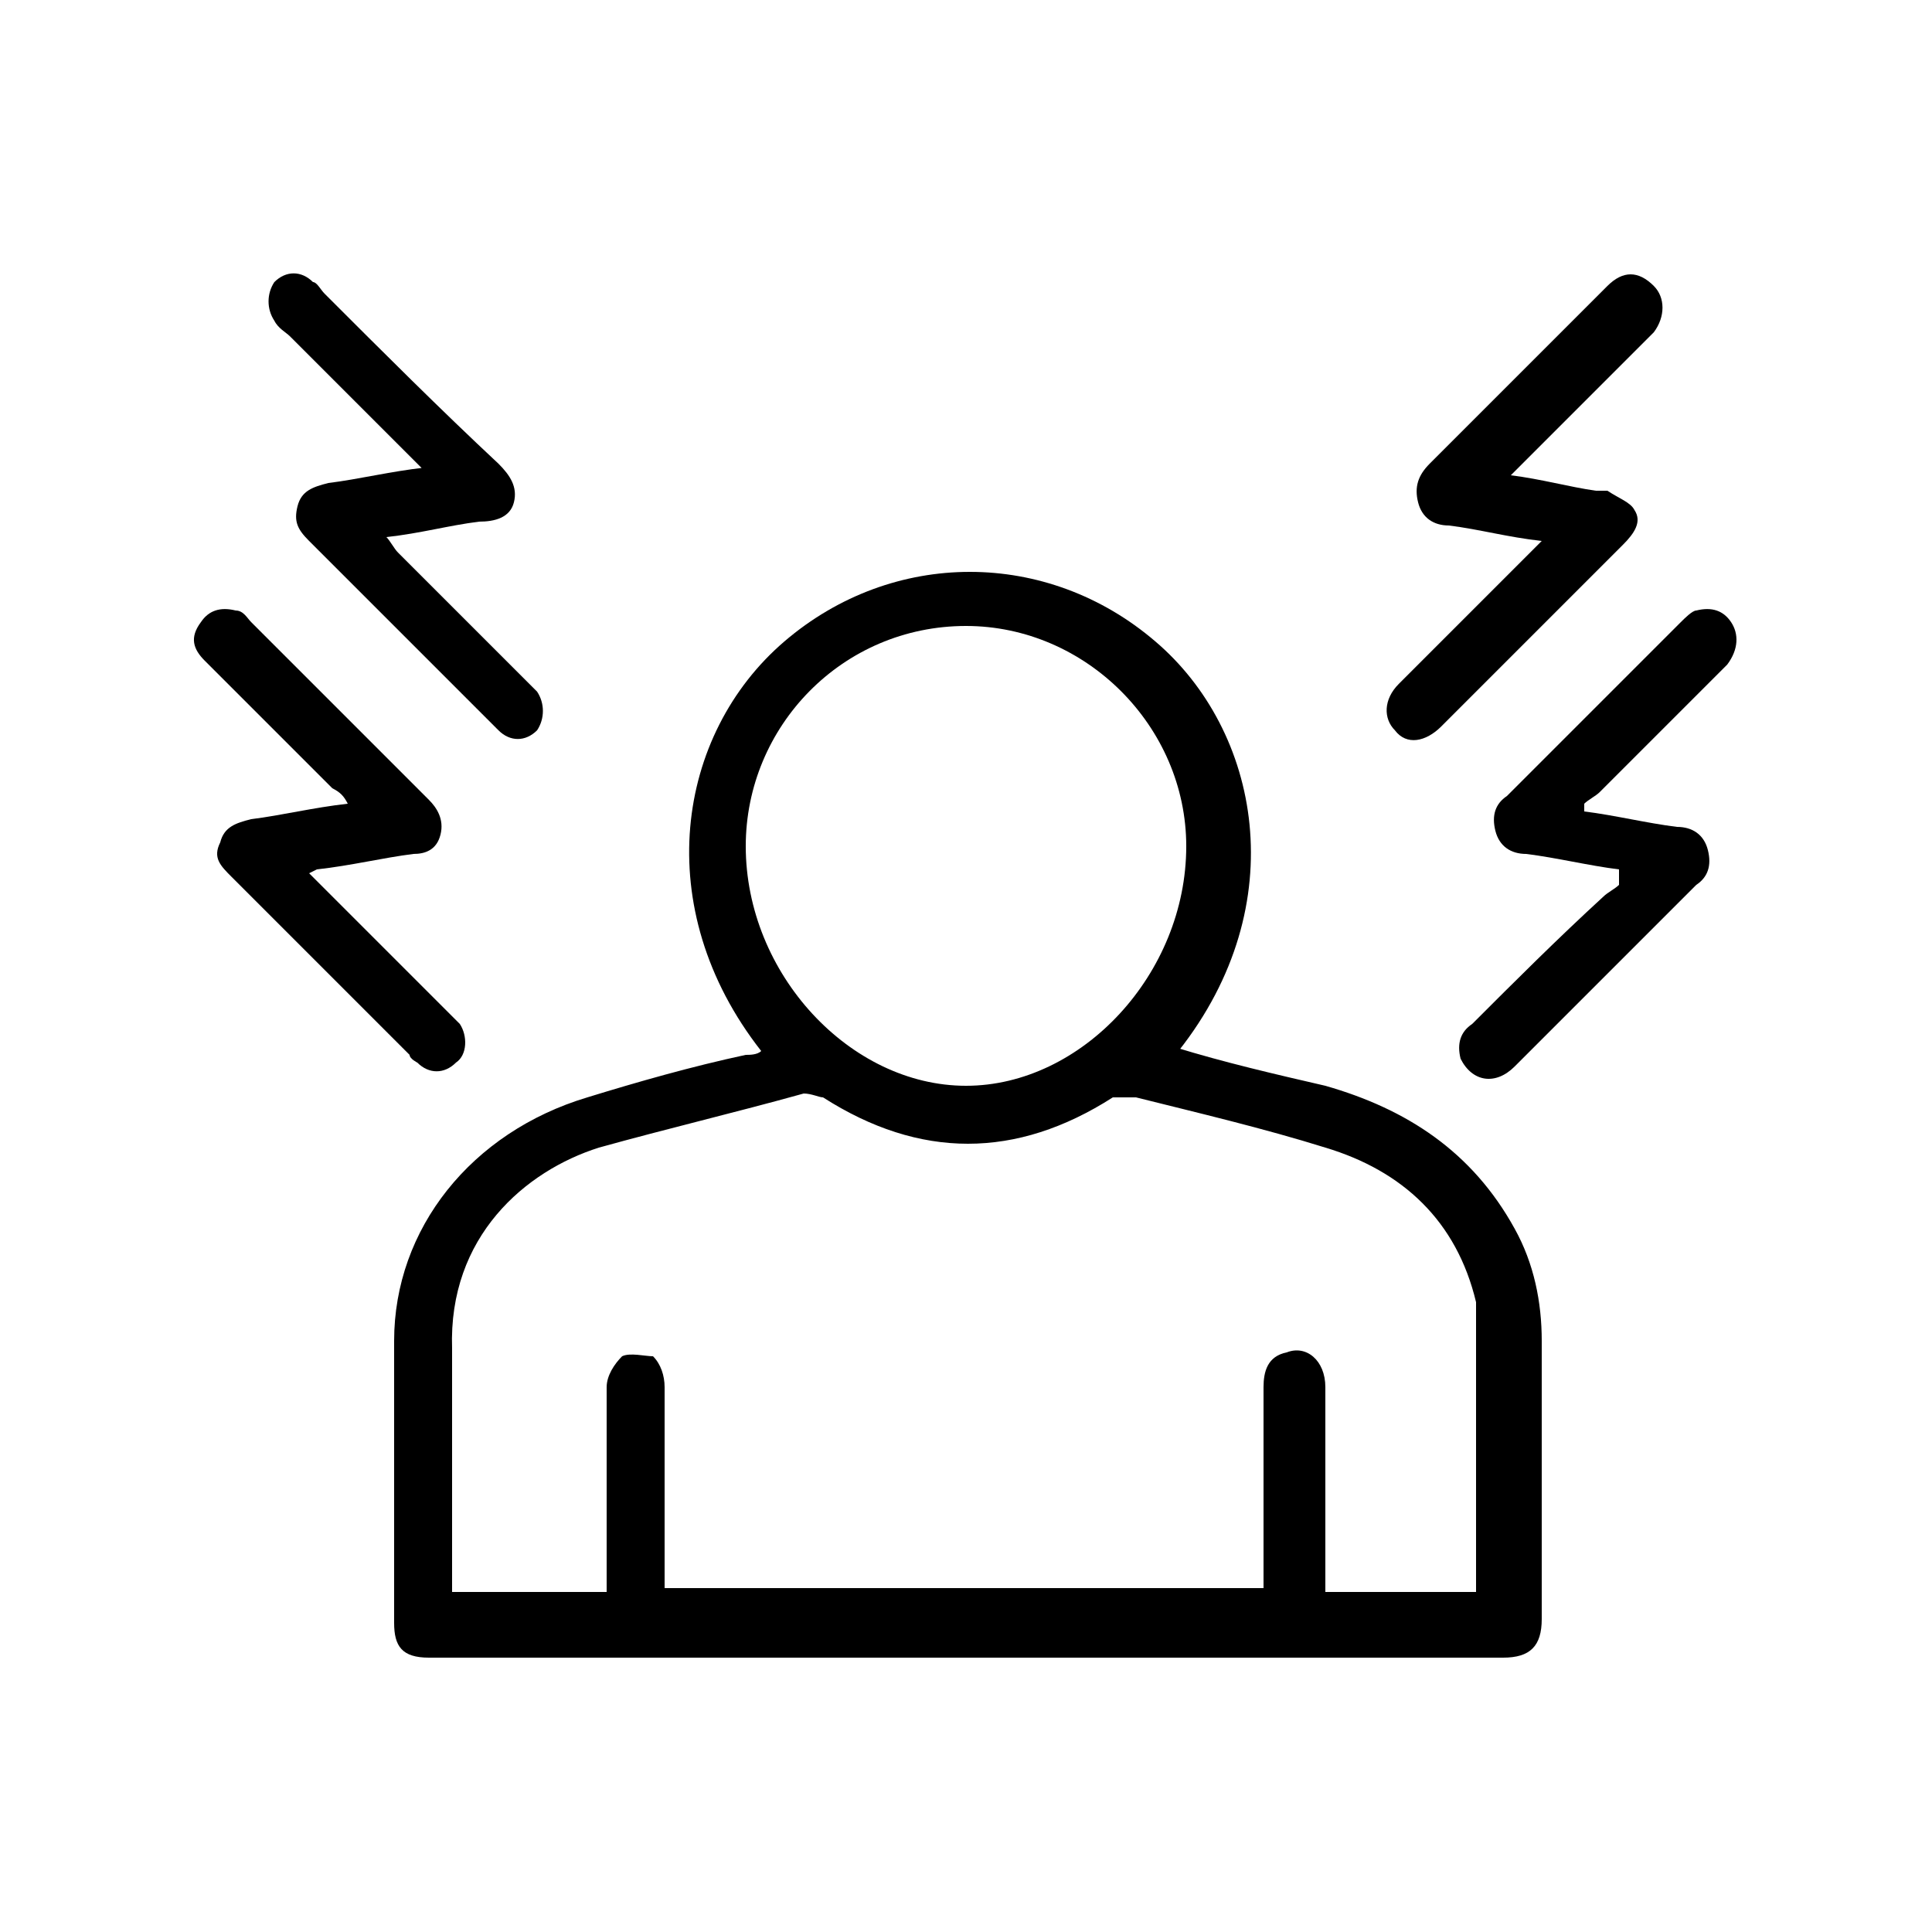 <svg xmlns="http://www.w3.org/2000/svg" viewBox="0 0 50 50"><g><g id="Layer_1"><g><path d="M30.4,27.1c1.3.4,2.6.7,3.9,1,2.1.6,3.8,1.7,4.9,3.7.5.9.7,1.9.7,2.9,0,2.4,0,4.8,0,7.2,0,.7-.3,1-1,1-9.3,0-18.5,0-27.8,0-.7,0-.9-.3-.9-.9,0-2.4,0-4.9,0-7.3,0-2.9,2-5.4,5-6.3,1.3-.4,2.7-.8,4.1-1.1.1,0,.3,0,.4-.1-2.9-3.7-2.2-8.2.6-10.6,2.8-2.4,6.8-2.4,9.6,0,2.7,2.3,3.6,6.8.6,10.6ZM38.2,41.3c0-.2,0-.3,0-.4,0-2.1,0-4.2,0-6.2,0-.3,0-.7,0-1-.5-2.1-1.9-3.4-3.9-4-1.6-.5-3.3-.9-4.9-1.3-.2,0-.4,0-.6,0-2.5,1.6-5,1.6-7.5,0-.1,0-.3-.1-.5-.1-1.8.5-3.5.9-5.3,1.4-1.9.6-3.9,2.3-3.8,5.2,0,1.9,0,3.8,0,5.7,0,.2,0,.4,0,.6h4c0-.2,0-.4,0-.6,0-1.6,0-3.2,0-4.7,0-.3.2-.6.4-.8.2-.1.6,0,.8,0,.2.2.3.5.3.8,0,1.5,0,3.1,0,4.6,0,.2,0,.4,0,.6h15.5c0-.2,0-.4,0-.5,0-1.6,0-3.1,0-4.7,0-.4.1-.8.6-.9.5-.2,1,.2,1,.9,0,1.6,0,3.2,0,4.8,0,.2,0,.3,0,.5h4ZM25,28.1c3,0,5.7-2.9,5.7-6.2,0-3.1-2.6-5.7-5.7-5.7-3.2,0-5.7,2.6-5.7,5.7,0,3.3,2.7,6.2,5.7,6.2Z"></path><path d="M39.9,14c-.9-.1-1.6-.3-2.4-.4-.4,0-.7-.2-.8-.6-.1-.4,0-.7.3-1,1.5-1.5,3.1-3.1,4.6-4.6.4-.4.8-.4,1.2,0,.3.3.3.8,0,1.2,0,0-.2.2-.2.2-1,1-2.1,2.1-3.1,3.1-.1.1-.2.2-.4.4.8.1,1.5.3,2.2.4,0,0,.2,0,.3,0,.3.2.6.3.7.5.2.3,0,.6-.3.9-1.5,1.5-2.9,2.9-4.4,4.4,0,0-.2.2-.3.3-.4.4-.9.5-1.2.1-.3-.3-.3-.8.1-1.2,1.1-1.1,2.2-2.2,3.4-3.4.1-.1.2-.2.4-.4Z"></path><path d="M11,12.2c-1.2-1.2-2.3-2.3-3.5-3.5-.1-.1-.3-.2-.4-.4-.2-.3-.2-.7,0-1,.3-.3.7-.3,1,0,.1,0,.2.2.3.3,1.5,1.5,3,3,4.5,4.4.3.3.5.6.4,1-.1.4-.5.5-.9.5-.8.1-1.5.3-2.4.4.1.1.2.3.3.4,1.1,1.1,2.2,2.2,3.3,3.3,0,0,.2.2.3.3.2.3.2.7,0,1-.3.3-.7.3-1,0-.2-.2-.4-.4-.6-.6-1.4-1.4-2.9-2.9-4.3-4.3-.3-.3-.4-.5-.3-.9.1-.4.4-.5.8-.6.8-.1,1.6-.3,2.5-.4Z"></path><path d="M41.9,22.5c-.8-.1-1.6-.3-2.4-.4-.4,0-.7-.2-.8-.6-.1-.4,0-.7.3-.9,1.5-1.5,3-3,4.5-4.5.1-.1.3-.3.4-.3.4-.1.7,0,.9.3.2.3.2.7-.1,1.1-1.1,1.1-2.2,2.2-3.3,3.3-.1.1-.3.2-.4.3,0,0,0,.1,0,.2.8.1,1.6.3,2.4.4.4,0,.7.2.8.6.1.4,0,.7-.3.9-1.6,1.6-3.1,3.1-4.7,4.7-.5.5-1.1.4-1.4-.2-.1-.4,0-.7.3-.9,1.1-1.1,2.2-2.2,3.4-3.3.1-.1.3-.2.4-.3,0,0,0-.1,0-.2Z"></path><path d="M8,22.6c1.3,1.3,2.4,2.4,3.6,3.6.1.1.2.2.3.3.2.3.2.8-.1,1-.3.3-.7.3-1,0,0,0-.2-.1-.2-.2-1.5-1.5-3.1-3.1-4.6-4.6-.3-.3-.5-.5-.3-.9.1-.4.4-.5.8-.6.8-.1,1.6-.3,2.5-.4-.1-.2-.2-.3-.4-.4-1.1-1.1-2.2-2.2-3.3-3.3-.3-.3-.4-.6-.1-1,.2-.3.5-.4.9-.3.2,0,.3.2.4.3,1.5,1.5,3.1,3.1,4.6,4.6.2.2.4.5.3.9-.1.4-.4.5-.7.5-.8.1-1.6.3-2.5.4Z"></path></g></g></g></svg>